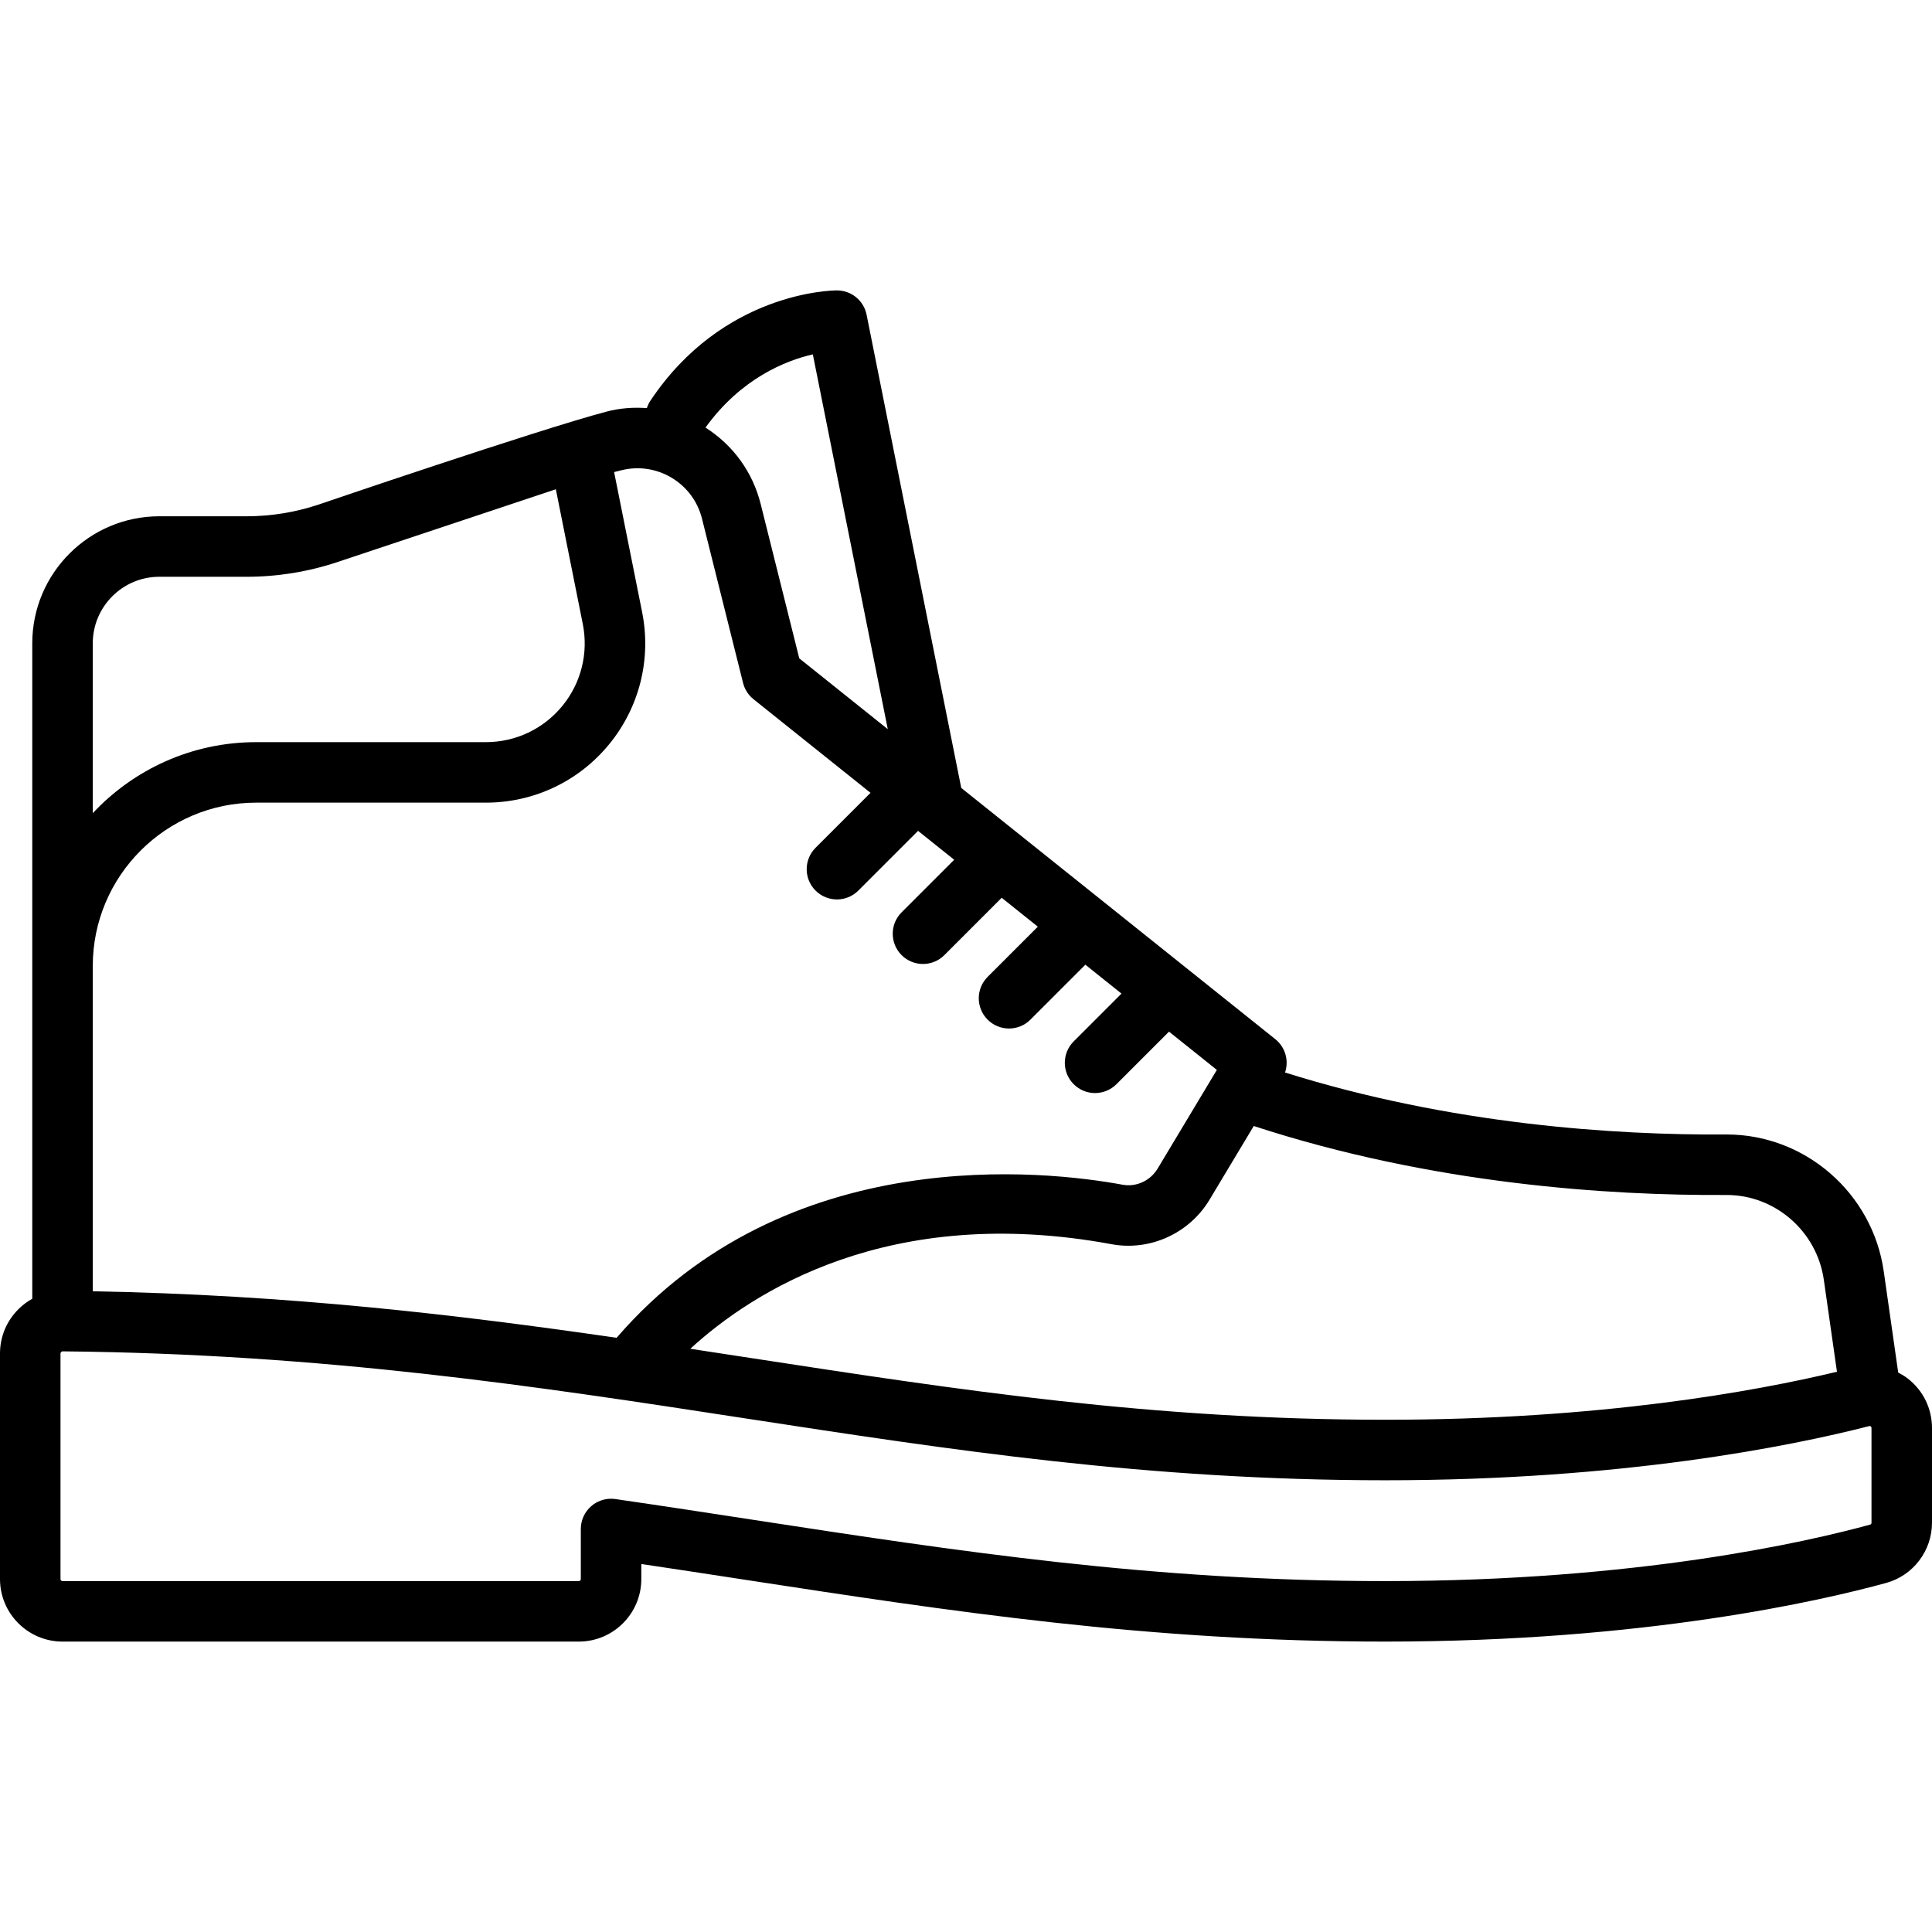<?xml version="1.0" encoding="UTF-8"?>
<svg xmlns="http://www.w3.org/2000/svg" xmlns:xlink="http://www.w3.org/1999/xlink" version="1.1" id="Layer_1" x="0px" y="0px" viewBox="0 0 512 512" style="enable-background:new 0 0 512 512;" xml:space="preserve">
<g>
	<g>
		<path d="M505.59,365.338c-0.806-0.625-1.665-1.145-2.549-1.604l-3.834-26.839c-2.959-20.706-20.819-36.245-41.604-36.245    c-0.083,0-0.168,0-0.25,0c-29.232,0.192-72.762-2.591-116.807-16.422c1.067-3.137,0.103-6.691-2.577-8.835l-83.23-66.585    L229.656,83.405c-0.749-3.748-4.039-6.444-7.861-6.444c-1.223,0-30.165,0.332-49.426,29.224c-0.417,0.625-0.727,1.29-0.948,1.972    c-3.534-0.259-7.137-0.013-10.661,0.919c-18.329,4.851-76.337,24.644-76.337,24.644c-6.17,2.055-12.596,3.099-19.099,3.099H42.221    c-18.566,0-33.67,15.105-33.67,33.67v173.692c-1.306,0.734-2.529,1.639-3.626,2.726C1.75,350.052,0,354.236,0,358.685v59.786    c0,9.136,7.432,16.568,16.568,16.568h136.818c9.136,0,16.568-7.432,16.568-16.568v-3.992c9.119,1.356,18.173,2.745,27.003,4.1    c55.158,8.465,107.258,16.46,170.207,16.46c68.71,0,115.703-10.877,132.719-15.553c7.134-1.96,12.116-8.524,12.116-15.961v-25.069    C512,373.282,509.663,368.501,505.59,365.338z M457.448,316.684c0.052,0,0.103,0,0.155,0c12.849,0,23.896,9.638,25.73,22.479    l3.48,24.363c-21.752,5.214-62.933,12.724-119.649,12.724c-61.653,0-113.086-7.899-167.539-16.262    c-5.539-0.851-11.098-1.704-16.686-2.551c16.375-15.023,52.669-38.609,111.649-27.708c10.166,1.879,20.593-2.864,25.954-11.798    l11.715-19.526C379.465,313.822,426.302,316.866,457.448,316.684z M215.406,93.907l19.866,99.33l-23.458-18.766l-10.224-40.897    c-2.113-8.454-7.301-15.611-14.634-20.258C196.405,100.235,208.238,95.56,215.406,93.907z M24.585,170.489    c0-9.725,7.912-17.637,17.637-17.637h23.103c8.229,0,16.362-1.319,24.168-3.922l57.813-19.271l7.138,35.694    c1.545,7.724-0.433,15.648-5.427,21.739c-4.994,6.092-12.376,9.585-20.252,9.585h-60.89c-17.064,0-32.457,7.251-43.29,18.823    V170.489z M24.585,256c0-23.871,19.42-43.29,43.29-43.29h60.891c12.7,0,24.601-5.633,32.651-15.454s11.24-22.595,8.75-35.048    l-7.42-37.103l1.902-0.476c4.568-1.142,9.312-0.436,13.351,1.987c4.039,2.424,6.893,6.275,8.037,10.845l10.88,43.522    c0.425,1.703,1.398,3.219,2.77,4.316l31.011,24.809l-14.569,14.569c-3.131,3.131-3.131,8.207,0,11.337    c1.565,1.565,3.617,2.348,5.668,2.348s4.104-0.782,5.668-2.348l15.829-15.829l9.573,7.659l-13.936,13.936    c-3.131,3.131-3.131,8.207,0,11.337c1.565,1.565,3.617,2.348,5.668,2.348c2.051,0,4.104-0.782,5.668-2.348l15.195-15.195    l9.573,7.659l-13.302,13.302c-3.131,3.131-3.131,8.207,0,11.337c1.565,1.565,3.617,2.348,5.668,2.348    c2.051,0,4.103-0.782,5.668-2.348l14.563-14.563l9.573,7.659l-12.67,12.67c-3.131,3.131-3.131,8.207,0,11.337    c1.565,1.565,3.617,2.348,5.668,2.348s4.103-0.782,5.668-2.348l13.929-13.929l12.679,10.144l-15.687,26.145    c-1.938,3.229-5.669,4.949-9.292,4.281c-20.076-3.711-88.985-11.723-134.091,40.568c-42.169-6.119-86.812-11.387-138.826-12.33    V256z M495.967,403.526c0,0.245-0.134,0.446-0.332,0.5c-16.388,4.504-61.711,14.981-128.469,14.981    c-61.726,0-113.239-7.906-167.776-16.274c-11.816-1.814-24.033-3.689-36.301-5.467c-0.384-0.056-0.767-0.083-1.15-0.083    c-1.914,0-3.78,0.686-5.246,1.955c-1.759,1.522-2.771,3.735-2.771,6.062v13.273c0,0.295-0.239,0.534-0.534,0.534H16.569    c-0.295,0-0.534-0.239-0.534-0.534v-59.786c0-0.142,0.059-0.273,0.176-0.389c0.12-0.12,0.269-0.172,0.405-0.177    c69.551,0.665,125.994,9.333,180.577,17.716c55.075,8.459,107.096,16.449,169.972,16.449c62.73,0,107.25-8.996,128.204-14.357    c0.082-0.021,0.218-0.056,0.388,0.076c0.209,0.162,0.209,0.374,0.209,0.454V403.526z"></path>
	</g>
</g>
<g>
</g>
<g>
</g>
<g>
</g>
<g>
</g>
<g>
</g>
<g>
</g>
<g>
</g>
<g>
</g>
<g>
</g>
<g>
</g>
<g>
</g>
<g>
</g>
<g>
</g>
<g>
</g>
<g>
</g>
</svg>
